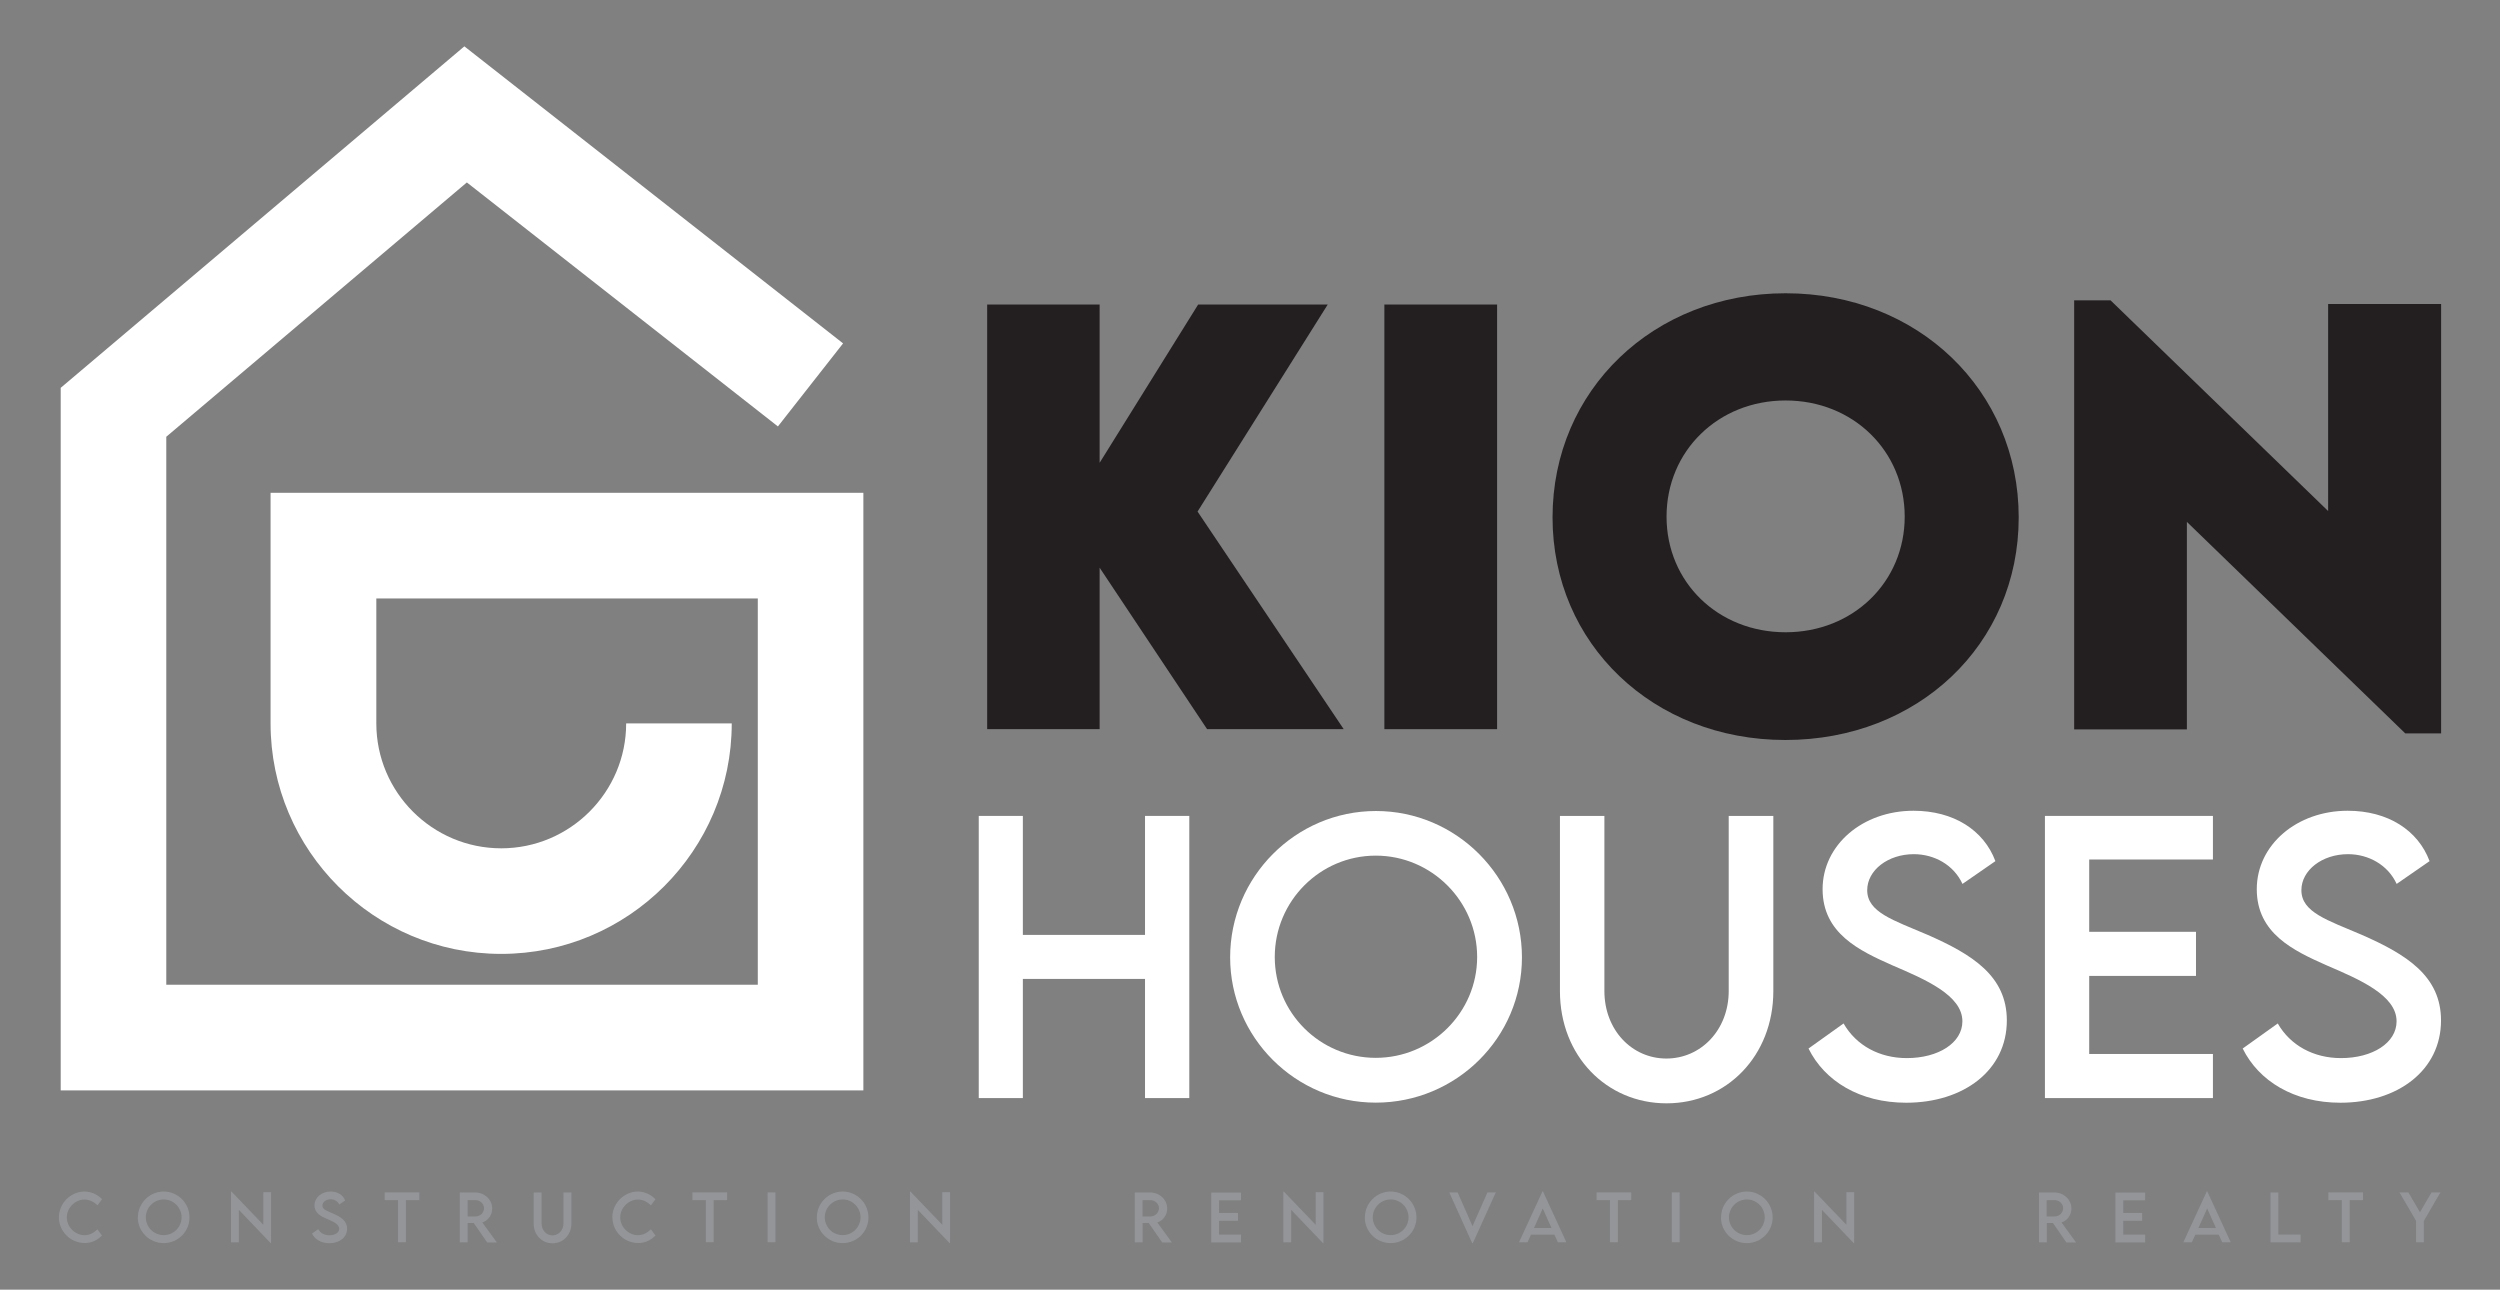 <?xml version="1.0" encoding="UTF-8"?>
<svg id="Layer_1" xmlns="http://www.w3.org/2000/svg" viewBox="0 0 290.78 150">
  <rect x="0" y="0" width="290.78" height="150" fill="#808080" stroke="none"/>
  <defs>
    <style>
      .cls-1 {
        fill: #231f20;
      }

      .cls-2 {
        fill: #fff;
      }

      .cls-3 {
        fill: #939598;
      }
    </style>
  </defs>
  <g>
    <path class="cls-1" d="M140.4,84.81l-12.5-18.78v18.78h-13.08v-49.39h13.08v18.41l11.46-18.41h15.07l-15.14,24.08,17,25.31h-15.9Z"/>
    <path class="cls-1" d="M161.02,35.42h13.11v49.39h-13.11v-49.39Z"/>
    <path class="cls-1" d="M180.58,60.18c0-14.83,11.77-26.07,27.11-26.07s27.11,11.24,27.11,26.07-11.77,25.89-27.14,25.89-27.08-11.18-27.08-25.89ZM221.54,60.09c0-7.63-6-13.51-13.85-13.51s-13.85,5.88-13.85,13.51,6,13.45,13.85,13.45,13.85-5.85,13.85-13.45Z"/>
    <path class="cls-1" d="M283.93,35.36v49.94h-4.17l-25.4-24.6v24.14h-13.11v-49.91h4.23l25.31,24.51v-24.08h13.14Z"/>
  </g>
  <g>
    <path class="cls-2" d="M138.33,94.9v32.82h-5.15v-13.86h-14.21v13.86h-5.13v-32.82h5.13v13.84h14.21v-13.84h5.15Z"/>
    <path class="cls-2" d="M143.08,111.35c0-9.36,7.61-17.02,16.96-17.02s16.98,7.66,16.98,17.02-7.65,16.9-17,16.9-16.94-7.61-16.94-16.9ZM171.81,111.31c0-6.49-5.31-11.79-11.79-11.79s-11.75,5.29-11.75,11.79,5.27,11.73,11.75,11.73,11.79-5.27,11.79-11.73Z"/>
    <path class="cls-2" d="M181.44,115.28v-20.38h5.17v20.36c0,4.54,3.2,7.86,7.21,7.86s7.25-3.32,7.25-7.86v-20.36h5.19v20.38c0,7.53-5.44,13.05-12.42,13.05s-12.4-5.52-12.4-13.05Z"/>
    <path class="cls-2" d="M210.36,121.95l4.07-2.91c1.47,2.57,4.19,4.03,7.35,4.03,3.68,0,6.47-1.77,6.47-4.28,0-3.03-4.32-4.87-8.14-6.51-3.85-1.71-8.12-3.71-8.12-8.86s4.66-9.12,10.57-9.12c4.68,0,8.18,2.26,9.53,5.86l-3.83,2.65c-1.02-2.22-3.28-3.46-5.66-3.46-3.01,0-5.42,1.87-5.42,4.19,0,2.57,3.03,3.48,7.02,5.19,5.19,2.28,9.22,4.78,9.22,9.96,0,5.82-5.05,9.57-11.71,9.57-5.39,0-9.49-2.52-11.36-6.31Z"/>
    <path class="cls-2" d="M243,99.97v8.41h12.42v5.13h-12.42v9.08h14.39v5.13h-19.54v-32.82h19.54v5.07h-14.39Z"/>
    <path class="cls-2" d="M260.86,121.95l4.07-2.91c1.47,2.57,4.19,4.03,7.35,4.03,3.68,0,6.47-1.77,6.47-4.28,0-3.03-4.32-4.87-8.14-6.51-3.85-1.71-8.12-3.71-8.12-8.86s4.66-9.12,10.57-9.12c4.68,0,8.18,2.26,9.53,5.86l-3.83,2.65c-1.02-2.22-3.28-3.46-5.66-3.46-3.01,0-5.42,1.87-5.42,4.19,0,2.57,3.03,3.48,7.02,5.19,5.19,2.28,9.22,4.78,9.22,9.96,0,5.82-5.05,9.57-11.71,9.57-5.39,0-9.49-2.52-11.36-6.31Z"/>
  </g>
  <g>
    <path class="cls-3" d="M6.85,141.6c0-1.64,1.36-3.01,3-3.01.75.01,1.45.33,2.02.89l-.53.72c-.41-.41-.94-.68-1.51-.68-1.05,0-2.06.92-2.06,2.08s1.02,2.07,2.06,2.07c.59,0,1.11-.29,1.5-.69l.53.73c-.5.49-1.14.87-2,.87-1.65,0-3.01-1.35-3.01-2.99Z"/>
    <path class="cls-3" d="M16.04,141.6c0-1.66,1.35-3.01,3-3.01s3,1.35,3,3.01-1.35,2.99-3.01,2.99-3-1.35-3-2.99ZM21.12,141.59c0-1.15-.94-2.08-2.08-2.08s-2.08.94-2.08,2.08.93,2.07,2.08,2.07,2.08-.93,2.08-2.07Z"/>
    <path class="cls-3" d="M31.53,138.68v5.92h-.04l-3.71-3.88v3.78h-.91v-5.91h.05l3.71,3.87v-3.79h.91Z"/>
    <path class="cls-3" d="M36.29,143.48l.72-.51c.26.45.74.71,1.3.71.65,0,1.15-.31,1.15-.76,0-.54-.76-.86-1.44-1.15-.68-.3-1.44-.66-1.44-1.57s.82-1.61,1.87-1.61c.83,0,1.45.4,1.69,1.04l-.68.47c-.18-.39-.58-.61-1-.61-.53,0-.96.33-.96.74,0,.45.54.62,1.24.92.92.4,1.63.85,1.63,1.76,0,1.03-.89,1.69-2.07,1.69-.95,0-1.68-.45-2.01-1.12Z"/>
    <path class="cls-3" d="M48.77,139.59h-1.56v4.9h-.91v-4.9h-1.56v-.9h4.03v.9Z"/>
    <path class="cls-3" d="M56.66,144.5l-1.56-2.25h-.71v2.25h-.91v-5.8s1.8,0,1.8,0c1.08,0,1.97.83,1.97,1.87,0,.75-.48,1.4-1.15,1.62l1.69,2.32h-1.12ZM55.3,141.49c.55,0,1-.44,1-.96s-.46-.94-1-.94h-.91v1.9h.91Z"/>
    <path class="cls-3" d="M62.07,142.3v-3.6h.92v3.6c0,.8.57,1.39,1.27,1.39s1.28-.59,1.28-1.39v-3.6h.92v3.6c0,1.33-.96,2.31-2.2,2.31s-2.19-.98-2.19-2.31Z"/>
    <path class="cls-3" d="M71.22,141.6c0-1.64,1.36-3.01,3-3.01.75.01,1.45.33,2.02.89l-.53.72c-.41-.41-.94-.68-1.51-.68-1.05,0-2.06.92-2.06,2.08s1.02,2.07,2.06,2.07c.59,0,1.11-.29,1.51-.69l.53.73c-.5.49-1.14.87-2,.87-1.65,0-3.01-1.35-3.01-2.99Z"/>
    <path class="cls-3" d="M84.57,139.59h-1.56v4.9h-.91v-4.9h-1.56v-.9h4.03v.9Z"/>
    <path class="cls-3" d="M89.28,138.69h.91v5.8h-.91v-5.8Z"/>
    <path class="cls-3" d="M95.01,141.6c0-1.66,1.35-3.01,3-3.01s3,1.35,3,3.01-1.35,2.99-3.01,2.99-3-1.35-3-2.99ZM100.09,141.59c0-1.15-.94-2.08-2.08-2.08s-2.08.94-2.08,2.08.93,2.07,2.08,2.07,2.08-.93,2.08-2.07Z"/>
    <path class="cls-3" d="M110.5,138.68v5.92h-.04l-3.71-3.88v3.78h-.91v-5.91h.05l3.71,3.87v-3.79h.91Z"/>
    <path class="cls-3" d="M135.17,144.5l-1.56-2.25h-.71v2.25h-.91v-5.8s1.8,0,1.8,0c1.08,0,1.97.83,1.97,1.87,0,.75-.48,1.4-1.15,1.62l1.69,2.32h-1.12ZM133.8,141.49c.55,0,1-.44,1-.96s-.46-.94-1-.94h-.91v1.9h.91Z"/>
    <path class="cls-3" d="M141.79,139.59v1.49h2.2v.91h-2.2v1.61h2.55v.91h-3.46v-5.8h3.46v.9h-2.55Z"/>
    <path class="cls-3" d="M153.93,138.68v5.92h-.04l-3.71-3.88v3.78h-.91v-5.91h.05l3.71,3.87v-3.79h.91Z"/>
    <path class="cls-3" d="M158.75,141.6c0-1.66,1.35-3.01,3-3.01s3,1.35,3,3.01-1.35,2.99-3.01,2.99-3-1.35-3-2.99ZM163.83,141.59c0-1.15-.94-2.08-2.08-2.08s-2.08.94-2.08,2.08.93,2.07,2.08,2.07,2.08-.93,2.08-2.07Z"/>
    <path class="cls-3" d="M173.98,138.69l-2.68,5.92h-.06l-2.67-5.92h.97l1.73,3.93,1.74-3.93h.98Z"/>
    <path class="cls-3" d="M180.82,143.61h-2.75l-.4.88h-.99l2.73-5.92h.05l2.73,5.92h-.99l-.4-.88ZM180.46,142.83l-1.02-2.27-1.02,2.27h2.04Z"/>
    <path class="cls-3" d="M189.74,139.59h-1.56v4.9h-.92v-4.9h-1.56v-.9h4.03v.9Z"/>
    <path class="cls-3" d="M194.45,138.69h.91v5.8h-.91v-5.8Z"/>
    <path class="cls-3" d="M200.18,141.6c0-1.66,1.35-3.01,3-3.01s3,1.35,3,3.01-1.35,2.99-3.01,2.99-3-1.35-3-2.99ZM205.26,141.59c0-1.15-.94-2.08-2.08-2.08s-2.08.94-2.08,2.08.93,2.07,2.08,2.07,2.08-.93,2.08-2.07Z"/>
    <path class="cls-3" d="M215.66,138.68v5.92h-.04l-3.71-3.88v3.78h-.91v-5.91h.05l3.71,3.87v-3.79h.92Z"/>
    <path class="cls-3" d="M240.34,144.5l-1.56-2.25h-.71v2.25h-.91v-5.8s1.8,0,1.8,0c1.08,0,1.97.83,1.97,1.87,0,.75-.48,1.4-1.15,1.62l1.69,2.32h-1.12ZM238.97,141.49c.55,0,1-.44,1-.96s-.46-.94-1-.94h-.92v1.9h.92Z"/>
    <path class="cls-3" d="M246.96,139.59v1.49h2.2v.91h-2.2v1.61h2.55v.91h-3.46v-5.8h3.46v.9h-2.55Z"/>
    <path class="cls-3" d="M258.09,143.61h-2.75l-.4.88h-.99l2.73-5.92h.05l2.73,5.92h-.99l-.4-.88ZM257.74,142.83l-1.02-2.27-1.02,2.27h2.04Z"/>
    <path class="cls-3" d="M267.59,143.59v.91h-3.5v-5.8h.91v4.9h2.59Z"/>
    <path class="cls-3" d="M274.86,139.59h-1.56v4.9h-.92v-4.9h-1.56v-.9h4.03v.9Z"/>
    <path class="cls-3" d="M281.02,142.01l-1.93-3.32h1.03l1.35,2.31,1.35-2.31h1.03l-1.93,3.32v2.48h-.9v-2.48Z"/>
  </g>
  <path class="cls-2" d="M100.42,57.33v69.5H7.06V45.11L54.01,5.39l44.05,34.55-7.58,9.66-36.18-28.38-34.96,29.58v63.74h68.8v-44.93h-44.37v14.53c0,8.01,6.52,14.53,14.53,14.53s14.53-6.53,14.53-14.53h12.28c0,14.79-12.03,26.81-26.82,26.81s-26.82-12.02-26.82-26.81v-26.82h68.94Z"/>
</svg>